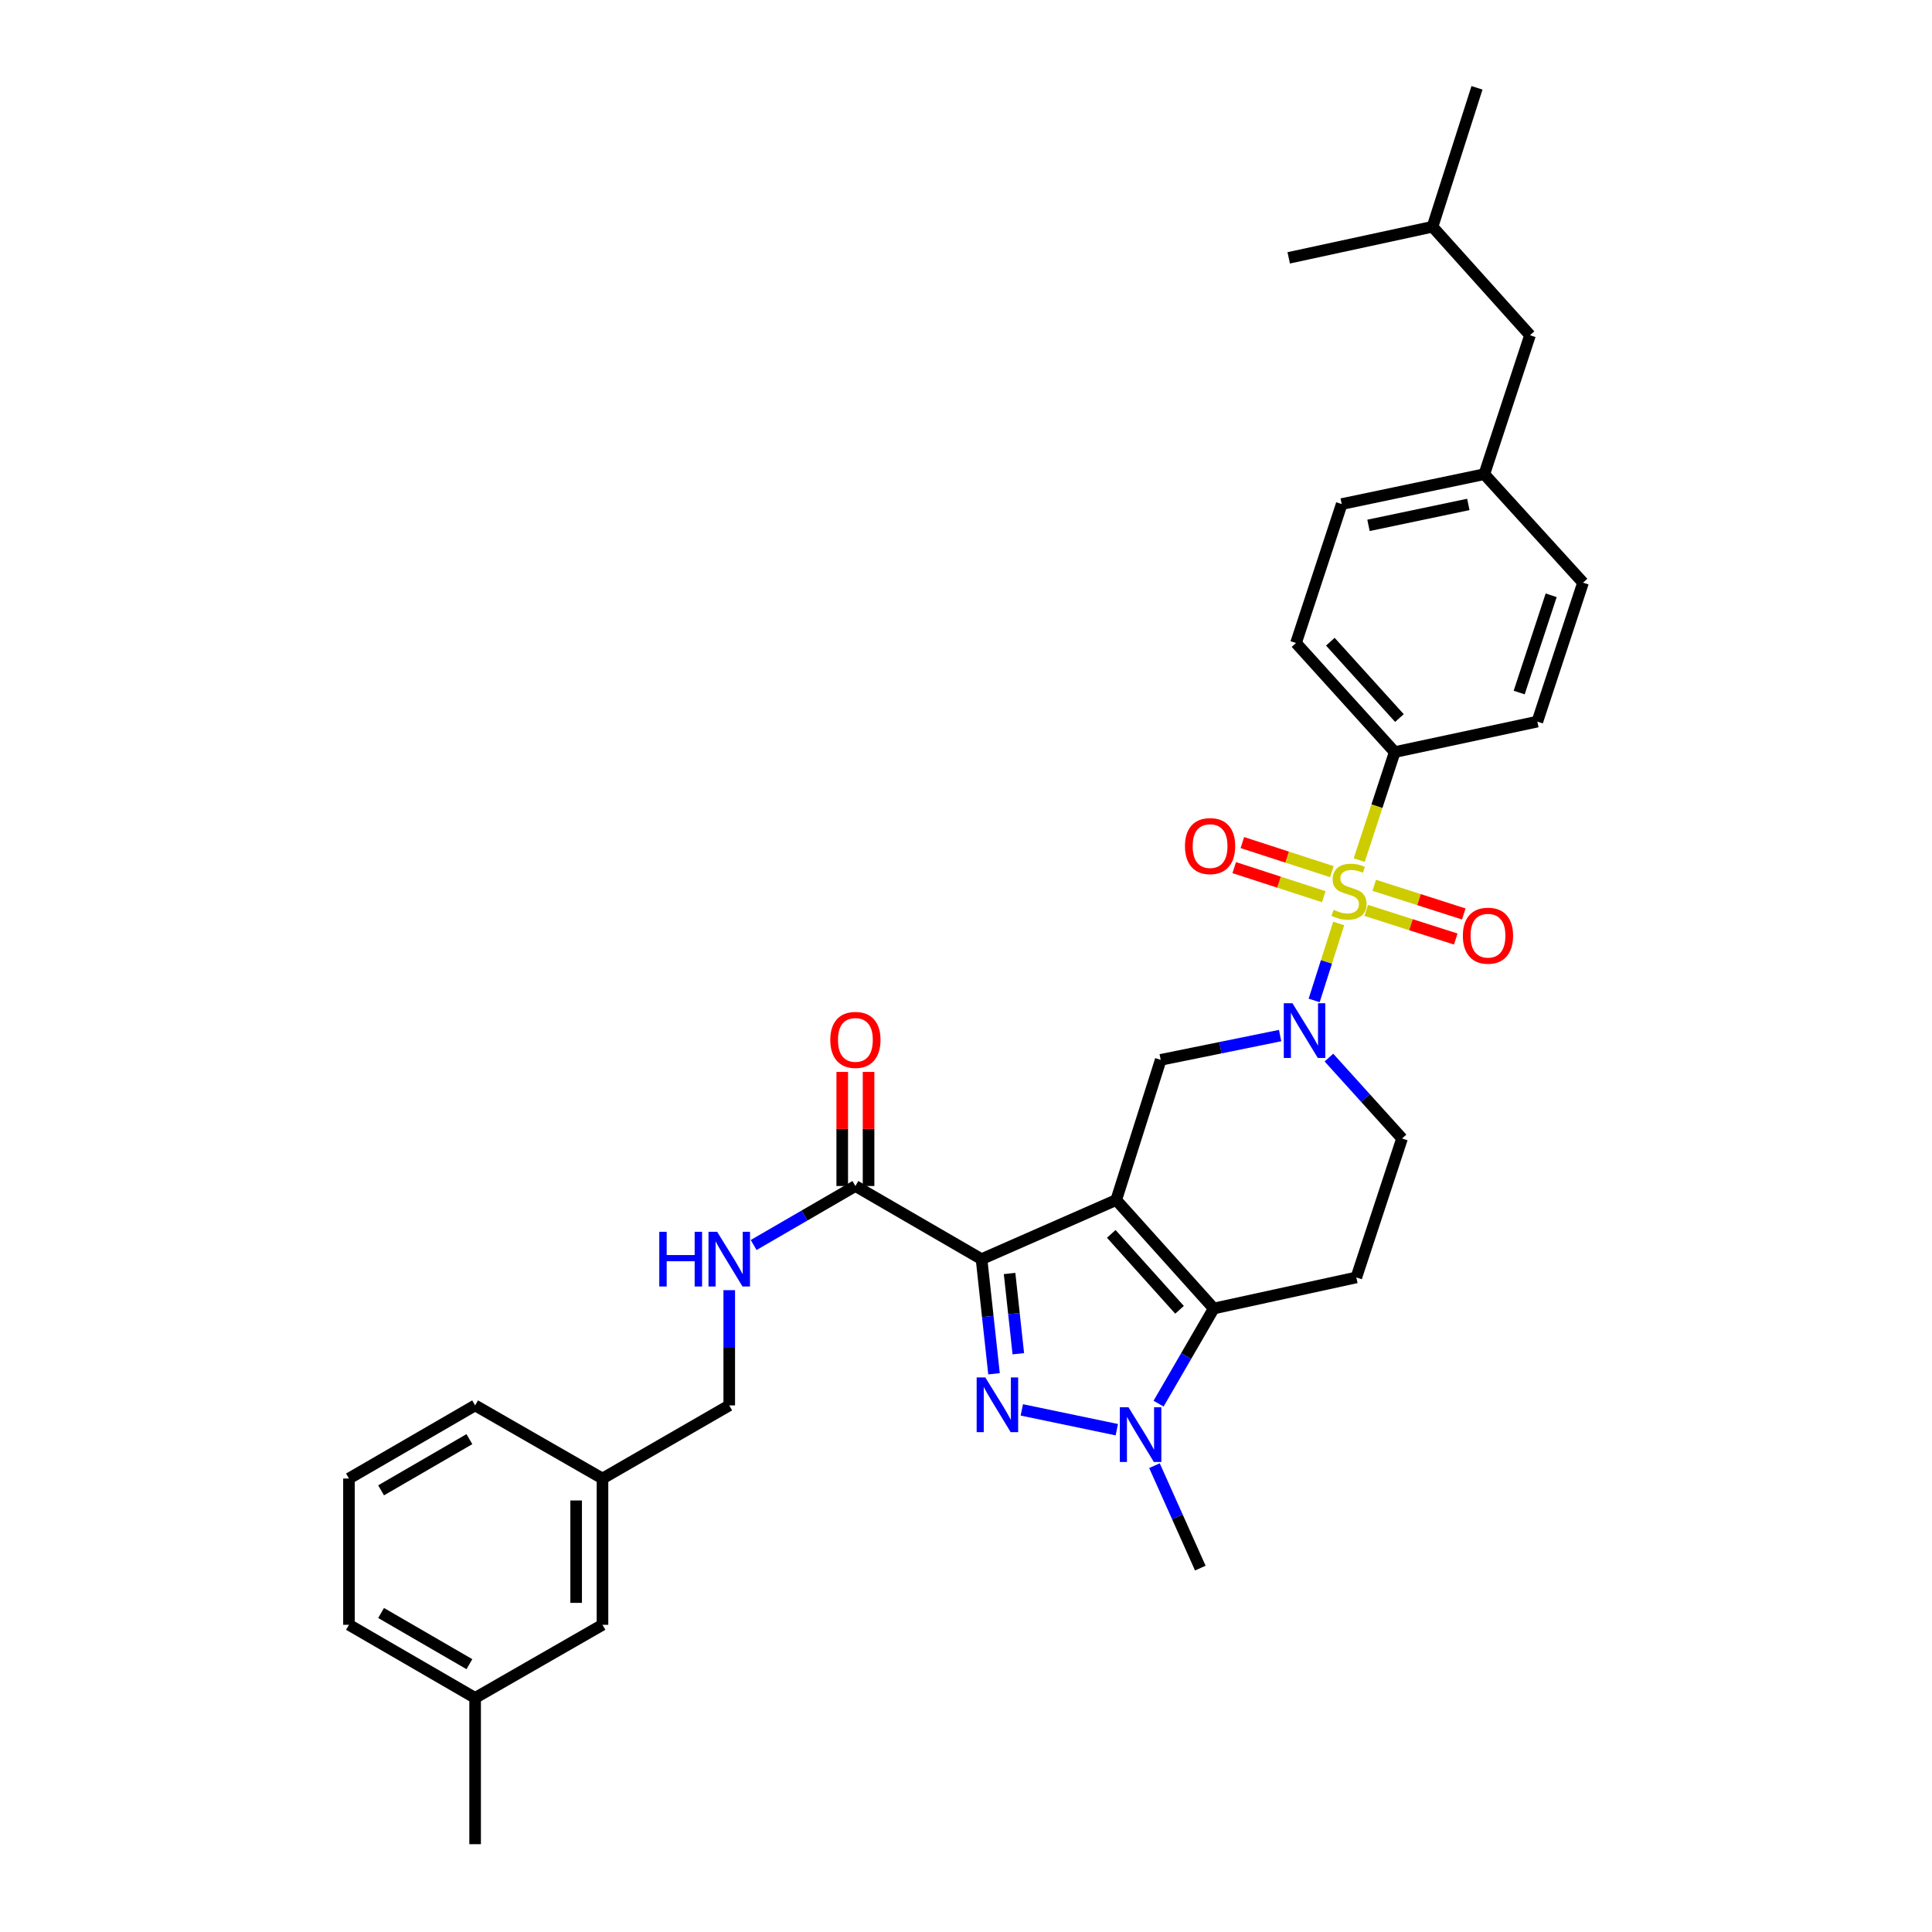 <?xml version='1.0' encoding='iso-8859-1'?>
<svg version='1.1' baseProfile='full'
              xmlns='http://www.w3.org/2000/svg'
                      xmlns:rdkit='http://www.rdkit.org/xml'
                      xmlns:xlink='http://www.w3.org/1999/xlink'
                  xml:space='preserve'
width='1000px' height='1000px' viewBox='0 0 1000 1000'>
<!-- END OF HEADER -->
<rect style='opacity:1.0;fill:#FFFFFF;stroke:none' width='1000' height='1000' x='0' y='0'> </rect>
<path class='bond-0' d='M 577.756,621.12 L 508.04,651.735' style='fill:none;fill-rule:evenodd;stroke:#000000;stroke-width:6px;stroke-linecap:butt;stroke-linejoin:miter;stroke-opacity:1' />
<path class='bond-3' d='M 577.756,621.12 L 628.228,677.277' style='fill:none;fill-rule:evenodd;stroke:#000000;stroke-width:6px;stroke-linecap:butt;stroke-linejoin:miter;stroke-opacity:1' />
<path class='bond-3' d='M 575.192,638.652 L 610.523,677.963' style='fill:none;fill-rule:evenodd;stroke:#000000;stroke-width:6px;stroke-linecap:butt;stroke-linejoin:miter;stroke-opacity:1' />
<path class='bond-6' d='M 577.756,621.12 L 600.786,548.58' style='fill:none;fill-rule:evenodd;stroke:#000000;stroke-width:6px;stroke-linecap:butt;stroke-linejoin:miter;stroke-opacity:1' />
<path class='bond-2' d='M 508.04,651.735 L 511.272,681.4' style='fill:none;fill-rule:evenodd;stroke:#000000;stroke-width:6px;stroke-linecap:butt;stroke-linejoin:miter;stroke-opacity:1' />
<path class='bond-2' d='M 511.272,681.4 L 514.504,711.065' style='fill:none;fill-rule:evenodd;stroke:#0000FF;stroke-width:6px;stroke-linecap:butt;stroke-linejoin:miter;stroke-opacity:1' />
<path class='bond-2' d='M 522.556,659.158 L 524.819,679.924' style='fill:none;fill-rule:evenodd;stroke:#000000;stroke-width:6px;stroke-linecap:butt;stroke-linejoin:miter;stroke-opacity:1' />
<path class='bond-2' d='M 524.819,679.924 L 527.081,700.69' style='fill:none;fill-rule:evenodd;stroke:#0000FF;stroke-width:6px;stroke-linecap:butt;stroke-linejoin:miter;stroke-opacity:1' />
<path class='bond-7' d='M 508.04,651.735 L 442.752,613.882' style='fill:none;fill-rule:evenodd;stroke:#000000;stroke-width:6px;stroke-linecap:butt;stroke-linejoin:miter;stroke-opacity:1' />
<path class='bond-1' d='M 692.907,477.984 L 686.556,497.904' style='fill:none;fill-rule:evenodd;stroke:#CCCC00;stroke-width:6px;stroke-linecap:butt;stroke-linejoin:miter;stroke-opacity:1' />
<path class='bond-1' d='M 686.556,497.904 L 680.204,517.824' style='fill:none;fill-rule:evenodd;stroke:#0000FF;stroke-width:6px;stroke-linecap:butt;stroke-linejoin:miter;stroke-opacity:1' />
<path class='bond-9' d='M 703.52,445.196 L 712.713,417.235' style='fill:none;fill-rule:evenodd;stroke:#CCCC00;stroke-width:6px;stroke-linecap:butt;stroke-linejoin:miter;stroke-opacity:1' />
<path class='bond-9' d='M 712.713,417.235 L 721.905,389.274' style='fill:none;fill-rule:evenodd;stroke:#000000;stroke-width:6px;stroke-linecap:butt;stroke-linejoin:miter;stroke-opacity:1' />
<path class='bond-10' d='M 707.146,471.209 L 730.322,478.628' style='fill:none;fill-rule:evenodd;stroke:#CCCC00;stroke-width:6px;stroke-linecap:butt;stroke-linejoin:miter;stroke-opacity:1' />
<path class='bond-10' d='M 730.322,478.628 L 753.497,486.046' style='fill:none;fill-rule:evenodd;stroke:#FF0000;stroke-width:6px;stroke-linecap:butt;stroke-linejoin:miter;stroke-opacity:1' />
<path class='bond-10' d='M 711.3,458.231 L 734.476,465.649' style='fill:none;fill-rule:evenodd;stroke:#CCCC00;stroke-width:6px;stroke-linecap:butt;stroke-linejoin:miter;stroke-opacity:1' />
<path class='bond-10' d='M 734.476,465.649 L 757.652,473.068' style='fill:none;fill-rule:evenodd;stroke:#FF0000;stroke-width:6px;stroke-linecap:butt;stroke-linejoin:miter;stroke-opacity:1' />
<path class='bond-11' d='M 689.389,451.166 L 666.216,443.641' style='fill:none;fill-rule:evenodd;stroke:#CCCC00;stroke-width:6px;stroke-linecap:butt;stroke-linejoin:miter;stroke-opacity:1' />
<path class='bond-11' d='M 666.216,443.641 L 643.042,436.116' style='fill:none;fill-rule:evenodd;stroke:#FF0000;stroke-width:6px;stroke-linecap:butt;stroke-linejoin:miter;stroke-opacity:1' />
<path class='bond-11' d='M 685.18,464.127 L 662.007,456.601' style='fill:none;fill-rule:evenodd;stroke:#CCCC00;stroke-width:6px;stroke-linecap:butt;stroke-linejoin:miter;stroke-opacity:1' />
<path class='bond-11' d='M 662.007,456.601 L 638.833,449.076' style='fill:none;fill-rule:evenodd;stroke:#FF0000;stroke-width:6px;stroke-linecap:butt;stroke-linejoin:miter;stroke-opacity:1' />
<path class='bond-33' d='M 528.886,729.755 L 578.058,740.006' style='fill:none;fill-rule:evenodd;stroke:#0000FF;stroke-width:6px;stroke-linecap:butt;stroke-linejoin:miter;stroke-opacity:1' />
<path class='bond-5' d='M 628.228,677.277 L 613.951,701.902' style='fill:none;fill-rule:evenodd;stroke:#000000;stroke-width:6px;stroke-linecap:butt;stroke-linejoin:miter;stroke-opacity:1' />
<path class='bond-5' d='M 613.951,701.902 L 599.673,726.526' style='fill:none;fill-rule:evenodd;stroke:#0000FF;stroke-width:6px;stroke-linecap:butt;stroke-linejoin:miter;stroke-opacity:1' />
<path class='bond-8' d='M 628.228,677.277 L 702.033,661.198' style='fill:none;fill-rule:evenodd;stroke:#000000;stroke-width:6px;stroke-linecap:butt;stroke-linejoin:miter;stroke-opacity:1' />
<path class='bond-4' d='M 662.587,536.009 L 631.686,542.295' style='fill:none;fill-rule:evenodd;stroke:#0000FF;stroke-width:6px;stroke-linecap:butt;stroke-linejoin:miter;stroke-opacity:1' />
<path class='bond-4' d='M 631.686,542.295 L 600.786,548.58' style='fill:none;fill-rule:evenodd;stroke:#000000;stroke-width:6px;stroke-linecap:butt;stroke-linejoin:miter;stroke-opacity:1' />
<path class='bond-12' d='M 687.848,547.403 L 706.773,568.341' style='fill:none;fill-rule:evenodd;stroke:#0000FF;stroke-width:6px;stroke-linecap:butt;stroke-linejoin:miter;stroke-opacity:1' />
<path class='bond-12' d='M 706.773,568.341 L 725.698,589.278' style='fill:none;fill-rule:evenodd;stroke:#000000;stroke-width:6px;stroke-linecap:butt;stroke-linejoin:miter;stroke-opacity:1' />
<path class='bond-18' d='M 597.551,758.625 L 609.415,785.139' style='fill:none;fill-rule:evenodd;stroke:#0000FF;stroke-width:6px;stroke-linecap:butt;stroke-linejoin:miter;stroke-opacity:1' />
<path class='bond-18' d='M 609.415,785.139 L 621.279,811.653' style='fill:none;fill-rule:evenodd;stroke:#000000;stroke-width:6px;stroke-linecap:butt;stroke-linejoin:miter;stroke-opacity:1' />
<path class='bond-13' d='M 442.752,613.882 L 416.418,629.149' style='fill:none;fill-rule:evenodd;stroke:#000000;stroke-width:6px;stroke-linecap:butt;stroke-linejoin:miter;stroke-opacity:1' />
<path class='bond-13' d='M 416.418,629.149 L 390.084,644.415' style='fill:none;fill-rule:evenodd;stroke:#0000FF;stroke-width:6px;stroke-linecap:butt;stroke-linejoin:miter;stroke-opacity:1' />
<path class='bond-14' d='M 449.566,613.882 L 449.566,584.353' style='fill:none;fill-rule:evenodd;stroke:#000000;stroke-width:6px;stroke-linecap:butt;stroke-linejoin:miter;stroke-opacity:1' />
<path class='bond-14' d='M 449.566,584.353 L 449.566,554.823' style='fill:none;fill-rule:evenodd;stroke:#FF0000;stroke-width:6px;stroke-linecap:butt;stroke-linejoin:miter;stroke-opacity:1' />
<path class='bond-14' d='M 435.939,613.882 L 435.939,584.353' style='fill:none;fill-rule:evenodd;stroke:#000000;stroke-width:6px;stroke-linecap:butt;stroke-linejoin:miter;stroke-opacity:1' />
<path class='bond-14' d='M 435.939,584.353 L 435.939,554.823' style='fill:none;fill-rule:evenodd;stroke:#FF0000;stroke-width:6px;stroke-linecap:butt;stroke-linejoin:miter;stroke-opacity:1' />
<path class='bond-34' d='M 702.033,661.198 L 725.698,589.278' style='fill:none;fill-rule:evenodd;stroke:#000000;stroke-width:6px;stroke-linecap:butt;stroke-linejoin:miter;stroke-opacity:1' />
<path class='bond-15' d='M 721.905,389.274 L 670.812,332.822' style='fill:none;fill-rule:evenodd;stroke:#000000;stroke-width:6px;stroke-linecap:butt;stroke-linejoin:miter;stroke-opacity:1' />
<path class='bond-15' d='M 724.345,371.662 L 688.58,332.145' style='fill:none;fill-rule:evenodd;stroke:#000000;stroke-width:6px;stroke-linecap:butt;stroke-linejoin:miter;stroke-opacity:1' />
<path class='bond-16' d='M 721.905,389.274 L 795.725,373.505' style='fill:none;fill-rule:evenodd;stroke:#000000;stroke-width:6px;stroke-linecap:butt;stroke-linejoin:miter;stroke-opacity:1' />
<path class='bond-17' d='M 377.457,667.787 L 377.457,697.609' style='fill:none;fill-rule:evenodd;stroke:#0000FF;stroke-width:6px;stroke-linecap:butt;stroke-linejoin:miter;stroke-opacity:1' />
<path class='bond-17' d='M 377.457,697.609 L 377.457,727.432' style='fill:none;fill-rule:evenodd;stroke:#000000;stroke-width:6px;stroke-linecap:butt;stroke-linejoin:miter;stroke-opacity:1' />
<path class='bond-23' d='M 670.812,332.822 L 694.462,260.91' style='fill:none;fill-rule:evenodd;stroke:#000000;stroke-width:6px;stroke-linecap:butt;stroke-linejoin:miter;stroke-opacity:1' />
<path class='bond-22' d='M 795.725,373.505 L 819.375,301.586' style='fill:none;fill-rule:evenodd;stroke:#000000;stroke-width:6px;stroke-linecap:butt;stroke-linejoin:miter;stroke-opacity:1' />
<path class='bond-22' d='M 786.327,358.46 L 802.883,308.117' style='fill:none;fill-rule:evenodd;stroke:#000000;stroke-width:6px;stroke-linecap:butt;stroke-linejoin:miter;stroke-opacity:1' />
<path class='bond-21' d='M 377.457,727.432 L 311.844,765.284' style='fill:none;fill-rule:evenodd;stroke:#000000;stroke-width:6px;stroke-linecap:butt;stroke-linejoin:miter;stroke-opacity:1' />
<path class='bond-19' d='M 768.282,245.436 L 819.375,301.586' style='fill:none;fill-rule:evenodd;stroke:#000000;stroke-width:6px;stroke-linecap:butt;stroke-linejoin:miter;stroke-opacity:1' />
<path class='bond-24' d='M 768.282,245.436 L 791.932,173.516' style='fill:none;fill-rule:evenodd;stroke:#000000;stroke-width:6px;stroke-linecap:butt;stroke-linejoin:miter;stroke-opacity:1' />
<path class='bond-35' d='M 768.282,245.436 L 694.462,260.91' style='fill:none;fill-rule:evenodd;stroke:#000000;stroke-width:6px;stroke-linecap:butt;stroke-linejoin:miter;stroke-opacity:1' />
<path class='bond-35' d='M 760.005,261.094 L 708.331,271.926' style='fill:none;fill-rule:evenodd;stroke:#000000;stroke-width:6px;stroke-linecap:butt;stroke-linejoin:miter;stroke-opacity:1' />
<path class='bond-20' d='M 311.844,840.996 L 311.844,765.284' style='fill:none;fill-rule:evenodd;stroke:#000000;stroke-width:6px;stroke-linecap:butt;stroke-linejoin:miter;stroke-opacity:1' />
<path class='bond-20' d='M 298.217,829.639 L 298.217,776.641' style='fill:none;fill-rule:evenodd;stroke:#000000;stroke-width:6px;stroke-linecap:butt;stroke-linejoin:miter;stroke-opacity:1' />
<path class='bond-25' d='M 311.844,840.996 L 245.92,878.841' style='fill:none;fill-rule:evenodd;stroke:#000000;stroke-width:6px;stroke-linecap:butt;stroke-linejoin:miter;stroke-opacity:1' />
<path class='bond-28' d='M 311.844,765.284 L 245.92,727.432' style='fill:none;fill-rule:evenodd;stroke:#000000;stroke-width:6px;stroke-linecap:butt;stroke-linejoin:miter;stroke-opacity:1' />
<path class='bond-27' d='M 791.932,173.516 L 741.467,117.366' style='fill:none;fill-rule:evenodd;stroke:#000000;stroke-width:6px;stroke-linecap:butt;stroke-linejoin:miter;stroke-opacity:1' />
<path class='bond-30' d='M 245.92,878.841 L 245.92,954.545' style='fill:none;fill-rule:evenodd;stroke:#000000;stroke-width:6px;stroke-linecap:butt;stroke-linejoin:miter;stroke-opacity:1' />
<path class='bond-36' d='M 245.92,878.841 L 180.625,840.996' style='fill:none;fill-rule:evenodd;stroke:#000000;stroke-width:6px;stroke-linecap:butt;stroke-linejoin:miter;stroke-opacity:1' />
<path class='bond-36' d='M 242.959,861.374 L 197.253,834.883' style='fill:none;fill-rule:evenodd;stroke:#000000;stroke-width:6px;stroke-linecap:butt;stroke-linejoin:miter;stroke-opacity:1' />
<path class='bond-26' d='M 180.625,765.284 L 245.92,727.432' style='fill:none;fill-rule:evenodd;stroke:#000000;stroke-width:6px;stroke-linecap:butt;stroke-linejoin:miter;stroke-opacity:1' />
<path class='bond-26' d='M 197.254,771.395 L 242.96,744.899' style='fill:none;fill-rule:evenodd;stroke:#000000;stroke-width:6px;stroke-linecap:butt;stroke-linejoin:miter;stroke-opacity:1' />
<path class='bond-29' d='M 180.625,765.284 L 180.625,840.996' style='fill:none;fill-rule:evenodd;stroke:#000000;stroke-width:6px;stroke-linecap:butt;stroke-linejoin:miter;stroke-opacity:1' />
<path class='bond-31' d='M 741.467,117.366 L 667.035,133.461' style='fill:none;fill-rule:evenodd;stroke:#000000;stroke-width:6px;stroke-linecap:butt;stroke-linejoin:miter;stroke-opacity:1' />
<path class='bond-32' d='M 741.467,117.366 L 764.489,45.455' style='fill:none;fill-rule:evenodd;stroke:#000000;stroke-width:6px;stroke-linecap:butt;stroke-linejoin:miter;stroke-opacity:1' />
<path  class='atom-2' d='M 690.255 470.929
Q 690.575 471.049, 691.895 471.609
Q 693.215 472.169, 694.655 472.529
Q 696.135 472.849, 697.575 472.849
Q 700.255 472.849, 701.815 471.569
Q 703.375 470.249, 703.375 467.969
Q 703.375 466.409, 702.575 465.449
Q 701.815 464.489, 700.615 463.969
Q 699.415 463.449, 697.415 462.849
Q 694.895 462.089, 693.375 461.369
Q 691.895 460.649, 690.815 459.129
Q 689.775 457.609, 689.775 455.049
Q 689.775 451.489, 692.175 449.289
Q 694.615 447.089, 699.415 447.089
Q 702.695 447.089, 706.415 448.649
L 705.495 451.729
Q 702.095 450.329, 699.535 450.329
Q 696.775 450.329, 695.255 451.489
Q 693.735 452.609, 693.775 454.569
Q 693.775 456.089, 694.535 457.009
Q 695.335 457.929, 696.455 458.449
Q 697.615 458.969, 699.535 459.569
Q 702.095 460.369, 703.615 461.169
Q 705.135 461.969, 706.215 463.609
Q 707.335 465.209, 707.335 467.969
Q 707.335 471.889, 704.695 474.009
Q 702.095 476.089, 697.735 476.089
Q 695.215 476.089, 693.295 475.529
Q 691.415 475.009, 689.175 474.089
L 690.255 470.929
' fill='#CCCC00'/>
<path  class='atom-3' d='M 509.994 712.961
L 519.274 727.961
Q 520.194 729.441, 521.674 732.121
Q 523.154 734.801, 523.234 734.961
L 523.234 712.961
L 526.994 712.961
L 526.994 741.281
L 523.114 741.281
L 513.154 724.881
Q 511.994 722.961, 510.754 720.761
Q 509.554 718.561, 509.194 717.881
L 509.194 741.281
L 505.514 741.281
L 505.514 712.961
L 509.994 712.961
' fill='#0000FF'/>
<path  class='atom-5' d='M 668.966 519.279
L 678.246 534.279
Q 679.166 535.759, 680.646 538.439
Q 682.126 541.119, 682.206 541.279
L 682.206 519.279
L 685.966 519.279
L 685.966 547.599
L 682.086 547.599
L 672.126 531.199
Q 670.966 529.279, 669.726 527.079
Q 668.526 524.879, 668.166 524.199
L 668.166 547.599
L 664.486 547.599
L 664.486 519.279
L 668.966 519.279
' fill='#0000FF'/>
<path  class='atom-6' d='M 584.109 728.413
L 593.389 743.413
Q 594.309 744.893, 595.789 747.573
Q 597.269 750.253, 597.349 750.413
L 597.349 728.413
L 601.109 728.413
L 601.109 756.733
L 597.229 756.733
L 587.269 740.333
Q 586.109 738.413, 584.869 736.213
Q 583.669 734.013, 583.309 733.333
L 583.309 756.733
L 579.629 756.733
L 579.629 728.413
L 584.109 728.413
' fill='#0000FF'/>
<path  class='atom-11' d='M 757.175 484.311
Q 757.175 477.511, 760.535 473.711
Q 763.895 469.911, 770.175 469.911
Q 776.455 469.911, 779.815 473.711
Q 783.175 477.511, 783.175 484.311
Q 783.175 491.191, 779.775 495.111
Q 776.375 498.991, 770.175 498.991
Q 763.935 498.991, 760.535 495.111
Q 757.175 491.231, 757.175 484.311
M 770.175 495.791
Q 774.495 495.791, 776.815 492.911
Q 779.175 489.991, 779.175 484.311
Q 779.175 478.751, 776.815 475.951
Q 774.495 473.111, 770.175 473.111
Q 765.855 473.111, 763.495 475.911
Q 761.175 478.711, 761.175 484.311
Q 761.175 490.031, 763.495 492.911
Q 765.855 495.791, 770.175 495.791
' fill='#FF0000'/>
<path  class='atom-12' d='M 613.336 437.934
Q 613.336 431.134, 616.696 427.334
Q 620.056 423.534, 626.336 423.534
Q 632.616 423.534, 635.976 427.334
Q 639.336 431.134, 639.336 437.934
Q 639.336 444.814, 635.936 448.734
Q 632.536 452.614, 626.336 452.614
Q 620.096 452.614, 616.696 448.734
Q 613.336 444.854, 613.336 437.934
M 626.336 449.414
Q 630.656 449.414, 632.976 446.534
Q 635.336 443.614, 635.336 437.934
Q 635.336 432.374, 632.976 429.574
Q 630.656 426.734, 626.336 426.734
Q 622.016 426.734, 619.656 429.534
Q 617.336 432.334, 617.336 437.934
Q 617.336 443.654, 619.656 446.534
Q 622.016 449.414, 626.336 449.414
' fill='#FF0000'/>
<path  class='atom-14' d='M 341.237 637.575
L 345.077 637.575
L 345.077 649.615
L 359.557 649.615
L 359.557 637.575
L 363.397 637.575
L 363.397 665.895
L 359.557 665.895
L 359.557 652.815
L 345.077 652.815
L 345.077 665.895
L 341.237 665.895
L 341.237 637.575
' fill='#0000FF'/>
<path  class='atom-14' d='M 371.197 637.575
L 380.477 652.575
Q 381.397 654.055, 382.877 656.735
Q 384.357 659.415, 384.437 659.575
L 384.437 637.575
L 388.197 637.575
L 388.197 665.895
L 384.317 665.895
L 374.357 649.495
Q 373.197 647.575, 371.957 645.375
Q 370.757 643.175, 370.397 642.495
L 370.397 665.895
L 366.717 665.895
L 366.717 637.575
L 371.197 637.575
' fill='#0000FF'/>
<path  class='atom-15' d='M 429.752 538.25
Q 429.752 531.45, 433.112 527.65
Q 436.472 523.85, 442.752 523.85
Q 449.032 523.85, 452.392 527.65
Q 455.752 531.45, 455.752 538.25
Q 455.752 545.13, 452.352 549.05
Q 448.952 552.93, 442.752 552.93
Q 436.512 552.93, 433.112 549.05
Q 429.752 545.17, 429.752 538.25
M 442.752 549.73
Q 447.072 549.73, 449.392 546.85
Q 451.752 543.93, 451.752 538.25
Q 451.752 532.69, 449.392 529.89
Q 447.072 527.05, 442.752 527.05
Q 438.432 527.05, 436.072 529.85
Q 433.752 532.65, 433.752 538.25
Q 433.752 543.97, 436.072 546.85
Q 438.432 549.73, 442.752 549.73
' fill='#FF0000'/>
</svg>
